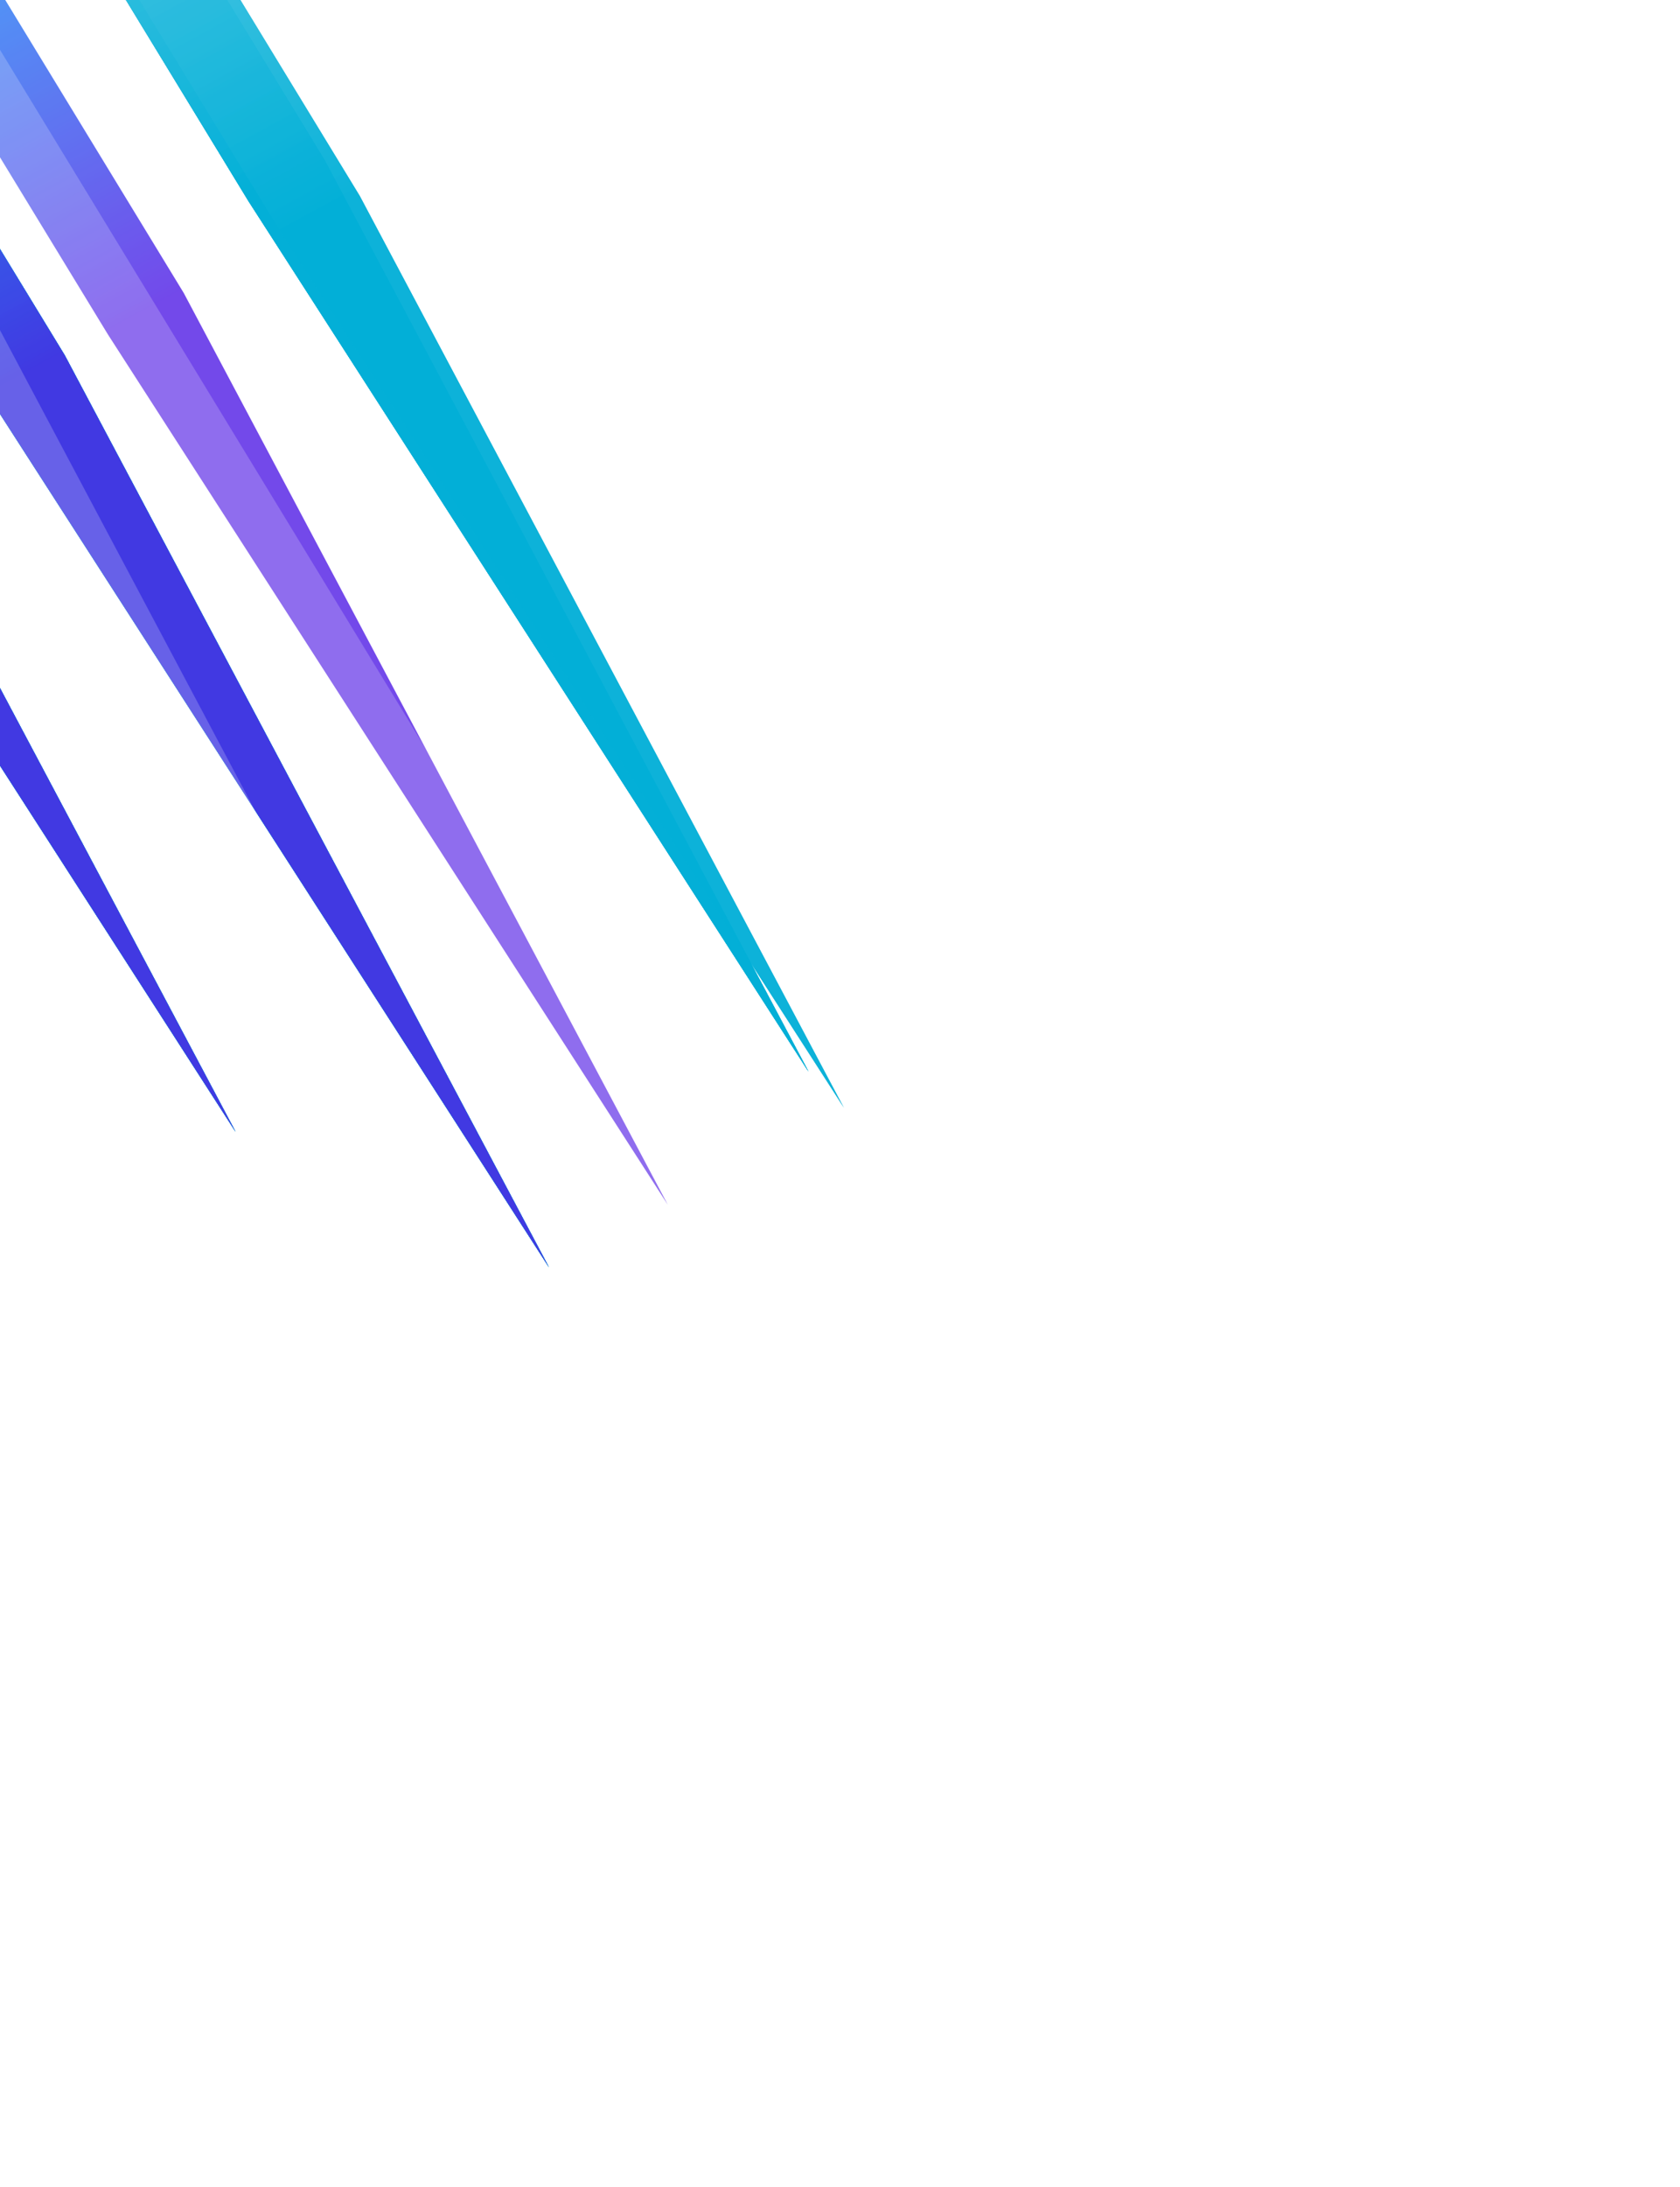 <svg width="415" height="540" viewBox="0 0 415 540" fill="none" xmlns="http://www.w3.org/2000/svg">
<g style="mix-blend-mode:plus-lighter">
<g filter="url(#filter0_f_0_69)">
<g opacity="0.8" filter="url(#filter1_f_0_69)">
<path d="M-179.028 -232.279L-197.765 -222.047L-2.722 97.992L135.589 312.886L16.015 87.76L-179.028 -232.279Z" fill="url(#paint0_linear_0_69)"/>
</g>
<g opacity="0.8" filter="url(#filter2_f_0_69)">
<path d="M-114.902 -280.569L-133.638 -270.337L61.405 49.702L199.716 264.596L80.141 39.47L-114.902 -280.569Z" fill="url(#paint1_linear_0_69)"/>
</g>
<g style="mix-blend-mode:soft-light" opacity="0.8" filter="url(#filter3_f_0_69)">
<path d="M-256.429 -265.712L-275.165 -255.48L-80.122 64.559L58.189 279.453L-61.386 54.327L-256.429 -265.712Z" fill="url(#paint2_linear_0_69)"/>
</g>
<g style="mix-blend-mode:plus-lighter" opacity="0.2" filter="url(#filter4_f_0_69)">
<path d="M-133.599 -226.318L-152.335 -216.086L42.708 103.953L181.019 318.847L61.444 93.721L-133.599 -226.318Z" fill="url(#paint3_linear_0_69)"/>
</g>
<g opacity="0.8" filter="url(#filter5_f_0_69)">
<path d="M-179.028 -232.279L-197.765 -222.047L-2.722 97.992L135.589 312.886L16.015 87.76L-179.028 -232.279Z" fill="url(#paint4_linear_0_69)"/>
</g>
<g opacity="0.8" filter="url(#filter6_f_0_69)">
<path d="M-114.902 -280.569L-133.638 -270.337L61.405 49.702L199.716 264.596L80.141 39.47L-114.902 -280.569Z" fill="url(#paint5_linear_0_69)"/>
</g>
<g style="mix-blend-mode:soft-light" opacity="0.8" filter="url(#filter7_f_0_69)">
<path d="M-256.429 -265.712L-275.165 -255.48L-80.122 64.559L58.189 279.453L-61.386 54.327L-256.429 -265.712Z" fill="url(#paint6_linear_0_69)"/>
</g>
<g style="mix-blend-mode:plus-lighter" opacity="0.2" filter="url(#filter8_f_0_69)">
<path d="M-133.599 -226.318L-152.335 -216.086L42.708 103.953L181.019 318.847L61.444 93.721L-133.599 -226.318Z" fill="url(#paint7_linear_0_69)"/>
</g>
<g opacity="0.8" filter="url(#filter9_f_0_69)">
<path d="M-179.028 -232.279L-197.765 -222.047L-2.722 97.992L135.589 312.886L16.015 87.76L-179.028 -232.279Z" fill="url(#paint8_linear_0_69)"/>
</g>
<g opacity="0.8" filter="url(#filter10_f_0_69)">
<path d="M-114.902 -280.569L-133.638 -270.337L61.405 49.702L199.716 264.596L80.141 39.47L-114.902 -280.569Z" fill="url(#paint9_linear_0_69)"/>
</g>
<g style="mix-blend-mode:soft-light" opacity="0.8" filter="url(#filter11_f_0_69)">
<path d="M-256.429 -265.712L-275.165 -255.48L-80.122 64.559L58.189 279.453L-61.386 54.327L-256.429 -265.712Z" fill="url(#paint10_linear_0_69)"/>
</g>
<g style="mix-blend-mode:plus-lighter" opacity="0.2" filter="url(#filter12_f_0_69)">
<path d="M-133.599 -226.318L-152.335 -216.086L42.708 103.953L181.019 318.847L61.444 93.721L-133.599 -226.318Z" fill="url(#paint11_linear_0_69)"/>
</g>
<g opacity="0.8" filter="url(#filter13_f_0_69)">
<path d="M-179.03 -232.279L-197.766 -222.047L-2.723 97.992L135.588 312.886L16.013 87.76L-179.03 -232.279Z" fill="url(#paint12_linear_0_69)"/>
</g>
<g opacity="0.8" filter="url(#filter14_f_0_69)">
<path d="M-106.156 -271.642L-124.893 -261.41L70.15 58.629L208.462 273.523L88.887 48.397L-106.156 -271.642Z" fill="url(#paint13_linear_0_69)"/>
</g>
<g style="mix-blend-mode:soft-light" opacity="0.8" filter="url(#filter15_f_0_69)">
<path d="M-256.43 -265.712L-275.166 -255.48L-80.123 64.559L58.188 279.453L-61.387 54.327L-256.43 -265.712Z" fill="url(#paint14_linear_0_69)"/>
</g>
<g style="mix-blend-mode:plus-lighter" opacity="0.2" filter="url(#filter16_f_0_69)">
<path d="M-195.866 -240.063L-214.603 -229.831L-19.56 90.208L118.751 305.102L-0.823 79.976L-195.866 -240.063Z" fill="url(#paint15_linear_0_69)"/>
</g>
<g style="mix-blend-mode:plus-lighter" opacity="0.2" filter="url(#filter17_f_0_69)">
<path d="M-86.661 -129.893L-105.398 -119.661L89.645 200.378L227.956 415.272L108.382 190.146L-86.661 -129.893Z" fill="url(#paint16_linear_0_69)"/>
</g>
</g>
<g opacity="0.8" filter="url(#filter18_f_0_69)">
<path d="M-179.028 -232.279L-197.765 -222.047L-2.722 97.992L135.589 312.886L16.015 87.76L-179.028 -232.279Z" fill="url(#paint17_linear_0_69)"/>
</g>
<g opacity="0.8" filter="url(#filter19_f_0_69)">
<path d="M-114.902 -280.569L-133.638 -270.337L61.405 49.702L199.716 264.596L80.141 39.47L-114.902 -280.569Z" fill="url(#paint18_linear_0_69)"/>
</g>
<g style="mix-blend-mode:soft-light" opacity="0.8" filter="url(#filter20_f_0_69)">
<path d="M-256.429 -265.712L-275.165 -255.48L-80.122 64.559L58.189 279.453L-61.386 54.327L-256.429 -265.712Z" fill="url(#paint19_linear_0_69)"/>
</g>
<g style="mix-blend-mode:plus-lighter" opacity="0.2" filter="url(#filter21_f_0_69)">
<path d="M-133.599 -226.318L-152.335 -216.086L42.708 103.953L181.019 318.847L61.444 93.721L-133.599 -226.318Z" fill="url(#paint20_linear_0_69)"/>
</g>
<g opacity="0.8" filter="url(#filter22_f_0_69)">
<path d="M-179.028 -232.279L-197.765 -222.047L-2.722 97.992L135.589 312.886L16.015 87.76L-179.028 -232.279Z" fill="url(#paint21_linear_0_69)"/>
</g>
<g opacity="0.8" filter="url(#filter23_f_0_69)">
<path d="M-114.902 -280.569L-133.638 -270.337L61.405 49.702L199.716 264.596L80.141 39.47L-114.902 -280.569Z" fill="url(#paint22_linear_0_69)"/>
</g>
<g style="mix-blend-mode:soft-light" opacity="0.8" filter="url(#filter24_f_0_69)">
<path d="M-256.429 -265.712L-275.165 -255.48L-80.122 64.559L58.189 279.453L-61.386 54.327L-256.429 -265.712Z" fill="url(#paint23_linear_0_69)"/>
</g>
<g style="mix-blend-mode:plus-lighter" opacity="0.2" filter="url(#filter25_f_0_69)">
<path d="M-133.599 -226.318L-152.335 -216.086L42.708 103.953L181.019 318.847L61.444 93.721L-133.599 -226.318Z" fill="url(#paint24_linear_0_69)"/>
</g>
<g opacity="0.8" filter="url(#filter26_f_0_69)">
<path d="M-179.028 -232.279L-197.765 -222.047L-2.722 97.992L135.589 312.886L16.015 87.76L-179.028 -232.279Z" fill="url(#paint25_linear_0_69)"/>
</g>
<g opacity="0.8" filter="url(#filter27_f_0_69)">
<path d="M-114.902 -280.569L-133.638 -270.337L61.405 49.702L199.716 264.596L80.141 39.47L-114.902 -280.569Z" fill="url(#paint26_linear_0_69)"/>
</g>
<g style="mix-blend-mode:soft-light" opacity="0.8" filter="url(#filter28_f_0_69)">
<path d="M-256.429 -265.712L-275.165 -255.48L-80.122 64.559L58.189 279.453L-61.386 54.327L-256.429 -265.712Z" fill="url(#paint27_linear_0_69)"/>
</g>
<g style="mix-blend-mode:plus-lighter" opacity="0.2" filter="url(#filter29_f_0_69)">
<path d="M-133.599 -226.318L-152.335 -216.086L42.708 103.953L181.019 318.847L61.444 93.721L-133.599 -226.318Z" fill="url(#paint28_linear_0_69)"/>
</g>
<g opacity="0.8" filter="url(#filter30_f_0_69)">
<path d="M-179.03 -232.279L-197.766 -222.047L-2.723 97.992L135.588 312.886L16.013 87.76L-179.03 -232.279Z" fill="url(#paint29_linear_0_69)"/>
</g>
<g opacity="0.8" filter="url(#filter31_f_0_69)">
<path d="M-149.65 -247.688L-168.386 -237.457L26.657 82.582L164.968 297.476L45.393 72.35L-149.65 -247.688Z" fill="url(#paint30_linear_0_69)"/>
</g>
<g opacity="0.8" filter="url(#filter32_f_0_69)">
<path d="M-106.156 -271.642L-124.893 -261.41L70.15 58.629L208.462 273.523L88.887 48.397L-106.156 -271.642Z" fill="url(#paint31_linear_0_69)"/>
</g>
<g style="mix-blend-mode:soft-light" opacity="0.8" filter="url(#filter33_f_0_69)">
<path d="M-256.43 -265.712L-275.166 -255.48L-80.123 64.559L58.188 279.453L-61.387 54.327L-256.43 -265.712Z" fill="url(#paint32_linear_0_69)"/>
</g>
<g style="mix-blend-mode:plus-lighter" opacity="0.2" filter="url(#filter34_f_0_69)">
<path d="M-195.866 -240.063L-214.603 -229.831L-19.56 90.208L118.751 305.102L-0.823 79.976L-195.866 -240.063Z" fill="url(#paint33_linear_0_69)"/>
</g>
<g style="mix-blend-mode:plus-lighter" opacity="0.2" filter="url(#filter35_f_0_69)">
<path d="M-86.661 -129.893L-105.398 -119.661L89.645 200.378L227.956 415.272L108.382 190.146L-86.661 -129.893Z" fill="url(#paint34_linear_0_69)"/>
</g>
</g>
<defs>
<filter id="filter0_f_0_69" x="-354.611" y="-360.013" width="662.012" height="854.73" filterUnits="userSpaceOnUse" color-interpolation-filters="sRGB">
<feFlood flood-opacity="0" result="BackgroundImageFix"/>
<feBlend mode="normal" in="SourceGraphic" in2="BackgroundImageFix" result="shape"/>
<feGaussianBlur stdDeviation="39.722" result="effect1_foregroundBlur_0_69"/>
</filter>
<filter id="filter1_f_0_69" x="-266.176" y="-300.69" width="470.176" height="681.987" filterUnits="userSpaceOnUse" color-interpolation-filters="sRGB">
<feFlood flood-opacity="0" result="BackgroundImageFix"/>
<feBlend mode="normal" in="SourceGraphic" in2="BackgroundImageFix" result="shape"/>
<feGaussianBlur stdDeviation="34.206" result="effect1_foregroundBlur_0_69"/>
</filter>
<filter id="filter2_f_0_69" x="-202.049" y="-348.98" width="470.176" height="681.987" filterUnits="userSpaceOnUse" color-interpolation-filters="sRGB">
<feFlood flood-opacity="0" result="BackgroundImageFix"/>
<feBlend mode="normal" in="SourceGraphic" in2="BackgroundImageFix" result="shape"/>
<feGaussianBlur stdDeviation="34.206" result="effect1_foregroundBlur_0_69"/>
</filter>
<filter id="filter3_f_0_69" x="-343.576" y="-334.123" width="470.176" height="681.987" filterUnits="userSpaceOnUse" color-interpolation-filters="sRGB">
<feFlood flood-opacity="0" result="BackgroundImageFix"/>
<feBlend mode="normal" in="SourceGraphic" in2="BackgroundImageFix" result="shape"/>
<feGaussianBlur stdDeviation="34.206" result="effect1_foregroundBlur_0_69"/>
</filter>
<filter id="filter4_f_0_69" x="-191.254" y="-265.237" width="411.192" height="623.003" filterUnits="userSpaceOnUse" color-interpolation-filters="sRGB">
<feFlood flood-opacity="0" result="BackgroundImageFix"/>
<feBlend mode="normal" in="SourceGraphic" in2="BackgroundImageFix" result="shape"/>
<feGaussianBlur stdDeviation="19.46" result="effect1_foregroundBlur_0_69"/>
</filter>
<filter id="filter5_f_0_69" x="-266.176" y="-300.69" width="470.176" height="681.987" filterUnits="userSpaceOnUse" color-interpolation-filters="sRGB">
<feFlood flood-opacity="0" result="BackgroundImageFix"/>
<feBlend mode="normal" in="SourceGraphic" in2="BackgroundImageFix" result="shape"/>
<feGaussianBlur stdDeviation="34.206" result="effect1_foregroundBlur_0_69"/>
</filter>
<filter id="filter6_f_0_69" x="-202.049" y="-348.98" width="470.176" height="681.987" filterUnits="userSpaceOnUse" color-interpolation-filters="sRGB">
<feFlood flood-opacity="0" result="BackgroundImageFix"/>
<feBlend mode="normal" in="SourceGraphic" in2="BackgroundImageFix" result="shape"/>
<feGaussianBlur stdDeviation="34.206" result="effect1_foregroundBlur_0_69"/>
</filter>
<filter id="filter7_f_0_69" x="-343.576" y="-334.123" width="470.176" height="681.987" filterUnits="userSpaceOnUse" color-interpolation-filters="sRGB">
<feFlood flood-opacity="0" result="BackgroundImageFix"/>
<feBlend mode="normal" in="SourceGraphic" in2="BackgroundImageFix" result="shape"/>
<feGaussianBlur stdDeviation="34.206" result="effect1_foregroundBlur_0_69"/>
</filter>
<filter id="filter8_f_0_69" x="-191.254" y="-265.237" width="411.192" height="623.003" filterUnits="userSpaceOnUse" color-interpolation-filters="sRGB">
<feFlood flood-opacity="0" result="BackgroundImageFix"/>
<feBlend mode="normal" in="SourceGraphic" in2="BackgroundImageFix" result="shape"/>
<feGaussianBlur stdDeviation="19.46" result="effect1_foregroundBlur_0_69"/>
</filter>
<filter id="filter9_f_0_69" x="-266.176" y="-300.69" width="470.176" height="681.987" filterUnits="userSpaceOnUse" color-interpolation-filters="sRGB">
<feFlood flood-opacity="0" result="BackgroundImageFix"/>
<feBlend mode="normal" in="SourceGraphic" in2="BackgroundImageFix" result="shape"/>
<feGaussianBlur stdDeviation="34.206" result="effect1_foregroundBlur_0_69"/>
</filter>
<filter id="filter10_f_0_69" x="-202.049" y="-348.98" width="470.176" height="681.987" filterUnits="userSpaceOnUse" color-interpolation-filters="sRGB">
<feFlood flood-opacity="0" result="BackgroundImageFix"/>
<feBlend mode="normal" in="SourceGraphic" in2="BackgroundImageFix" result="shape"/>
<feGaussianBlur stdDeviation="34.206" result="effect1_foregroundBlur_0_69"/>
</filter>
<filter id="filter11_f_0_69" x="-343.576" y="-334.123" width="470.176" height="681.987" filterUnits="userSpaceOnUse" color-interpolation-filters="sRGB">
<feFlood flood-opacity="0" result="BackgroundImageFix"/>
<feBlend mode="normal" in="SourceGraphic" in2="BackgroundImageFix" result="shape"/>
<feGaussianBlur stdDeviation="34.206" result="effect1_foregroundBlur_0_69"/>
</filter>
<filter id="filter12_f_0_69" x="-191.254" y="-265.237" width="411.192" height="623.003" filterUnits="userSpaceOnUse" color-interpolation-filters="sRGB">
<feFlood flood-opacity="0" result="BackgroundImageFix"/>
<feBlend mode="normal" in="SourceGraphic" in2="BackgroundImageFix" result="shape"/>
<feGaussianBlur stdDeviation="19.46" result="effect1_foregroundBlur_0_69"/>
</filter>
<filter id="filter13_f_0_69" x="-266.177" y="-300.69" width="470.176" height="681.987" filterUnits="userSpaceOnUse" color-interpolation-filters="sRGB">
<feFlood flood-opacity="0" result="BackgroundImageFix"/>
<feBlend mode="normal" in="SourceGraphic" in2="BackgroundImageFix" result="shape"/>
<feGaussianBlur stdDeviation="34.206" result="effect1_foregroundBlur_0_69"/>
</filter>
<filter id="filter14_f_0_69" x="-193.304" y="-340.053" width="470.176" height="681.987" filterUnits="userSpaceOnUse" color-interpolation-filters="sRGB">
<feFlood flood-opacity="0" result="BackgroundImageFix"/>
<feBlend mode="normal" in="SourceGraphic" in2="BackgroundImageFix" result="shape"/>
<feGaussianBlur stdDeviation="34.206" result="effect1_foregroundBlur_0_69"/>
</filter>
<filter id="filter15_f_0_69" x="-343.577" y="-334.123" width="470.176" height="681.987" filterUnits="userSpaceOnUse" color-interpolation-filters="sRGB">
<feFlood flood-opacity="0" result="BackgroundImageFix"/>
<feBlend mode="normal" in="SourceGraphic" in2="BackgroundImageFix" result="shape"/>
<feGaussianBlur stdDeviation="34.206" result="effect1_foregroundBlur_0_69"/>
</filter>
<filter id="filter16_f_0_69" x="-253.522" y="-278.982" width="411.192" height="623.003" filterUnits="userSpaceOnUse" color-interpolation-filters="sRGB">
<feFlood flood-opacity="0" result="BackgroundImageFix"/>
<feBlend mode="normal" in="SourceGraphic" in2="BackgroundImageFix" result="shape"/>
<feGaussianBlur stdDeviation="19.46" result="effect1_foregroundBlur_0_69"/>
</filter>
<filter id="filter17_f_0_69" x="-144.317" y="-168.812" width="411.192" height="623.003" filterUnits="userSpaceOnUse" color-interpolation-filters="sRGB">
<feFlood flood-opacity="0" result="BackgroundImageFix"/>
<feBlend mode="normal" in="SourceGraphic" in2="BackgroundImageFix" result="shape"/>
<feGaussianBlur stdDeviation="19.46" result="effect1_foregroundBlur_0_69"/>
</filter>
<filter id="filter18_f_0_69" x="-266.176" y="-300.69" width="470.176" height="681.987" filterUnits="userSpaceOnUse" color-interpolation-filters="sRGB">
<feFlood flood-opacity="0" result="BackgroundImageFix"/>
<feBlend mode="normal" in="SourceGraphic" in2="BackgroundImageFix" result="shape"/>
<feGaussianBlur stdDeviation="34.206" result="effect1_foregroundBlur_0_69"/>
</filter>
<filter id="filter19_f_0_69" x="-202.049" y="-348.98" width="470.176" height="681.987" filterUnits="userSpaceOnUse" color-interpolation-filters="sRGB">
<feFlood flood-opacity="0" result="BackgroundImageFix"/>
<feBlend mode="normal" in="SourceGraphic" in2="BackgroundImageFix" result="shape"/>
<feGaussianBlur stdDeviation="34.206" result="effect1_foregroundBlur_0_69"/>
</filter>
<filter id="filter20_f_0_69" x="-343.576" y="-334.123" width="470.176" height="681.987" filterUnits="userSpaceOnUse" color-interpolation-filters="sRGB">
<feFlood flood-opacity="0" result="BackgroundImageFix"/>
<feBlend mode="normal" in="SourceGraphic" in2="BackgroundImageFix" result="shape"/>
<feGaussianBlur stdDeviation="34.206" result="effect1_foregroundBlur_0_69"/>
</filter>
<filter id="filter21_f_0_69" x="-191.254" y="-265.237" width="411.192" height="623.003" filterUnits="userSpaceOnUse" color-interpolation-filters="sRGB">
<feFlood flood-opacity="0" result="BackgroundImageFix"/>
<feBlend mode="normal" in="SourceGraphic" in2="BackgroundImageFix" result="shape"/>
<feGaussianBlur stdDeviation="19.46" result="effect1_foregroundBlur_0_69"/>
</filter>
<filter id="filter22_f_0_69" x="-266.176" y="-300.69" width="470.176" height="681.987" filterUnits="userSpaceOnUse" color-interpolation-filters="sRGB">
<feFlood flood-opacity="0" result="BackgroundImageFix"/>
<feBlend mode="normal" in="SourceGraphic" in2="BackgroundImageFix" result="shape"/>
<feGaussianBlur stdDeviation="34.206" result="effect1_foregroundBlur_0_69"/>
</filter>
<filter id="filter23_f_0_69" x="-202.049" y="-348.98" width="470.176" height="681.987" filterUnits="userSpaceOnUse" color-interpolation-filters="sRGB">
<feFlood flood-opacity="0" result="BackgroundImageFix"/>
<feBlend mode="normal" in="SourceGraphic" in2="BackgroundImageFix" result="shape"/>
<feGaussianBlur stdDeviation="34.206" result="effect1_foregroundBlur_0_69"/>
</filter>
<filter id="filter24_f_0_69" x="-343.576" y="-334.123" width="470.176" height="681.987" filterUnits="userSpaceOnUse" color-interpolation-filters="sRGB">
<feFlood flood-opacity="0" result="BackgroundImageFix"/>
<feBlend mode="normal" in="SourceGraphic" in2="BackgroundImageFix" result="shape"/>
<feGaussianBlur stdDeviation="34.206" result="effect1_foregroundBlur_0_69"/>
</filter>
<filter id="filter25_f_0_69" x="-191.254" y="-265.237" width="411.192" height="623.003" filterUnits="userSpaceOnUse" color-interpolation-filters="sRGB">
<feFlood flood-opacity="0" result="BackgroundImageFix"/>
<feBlend mode="normal" in="SourceGraphic" in2="BackgroundImageFix" result="shape"/>
<feGaussianBlur stdDeviation="19.46" result="effect1_foregroundBlur_0_69"/>
</filter>
<filter id="filter26_f_0_69" x="-266.176" y="-300.69" width="470.176" height="681.987" filterUnits="userSpaceOnUse" color-interpolation-filters="sRGB">
<feFlood flood-opacity="0" result="BackgroundImageFix"/>
<feBlend mode="normal" in="SourceGraphic" in2="BackgroundImageFix" result="shape"/>
<feGaussianBlur stdDeviation="34.206" result="effect1_foregroundBlur_0_69"/>
</filter>
<filter id="filter27_f_0_69" x="-202.049" y="-348.98" width="470.176" height="681.987" filterUnits="userSpaceOnUse" color-interpolation-filters="sRGB">
<feFlood flood-opacity="0" result="BackgroundImageFix"/>
<feBlend mode="normal" in="SourceGraphic" in2="BackgroundImageFix" result="shape"/>
<feGaussianBlur stdDeviation="34.206" result="effect1_foregroundBlur_0_69"/>
</filter>
<filter id="filter28_f_0_69" x="-343.576" y="-334.123" width="470.176" height="681.987" filterUnits="userSpaceOnUse" color-interpolation-filters="sRGB">
<feFlood flood-opacity="0" result="BackgroundImageFix"/>
<feBlend mode="normal" in="SourceGraphic" in2="BackgroundImageFix" result="shape"/>
<feGaussianBlur stdDeviation="34.206" result="effect1_foregroundBlur_0_69"/>
</filter>
<filter id="filter29_f_0_69" x="-191.254" y="-265.237" width="411.192" height="623.003" filterUnits="userSpaceOnUse" color-interpolation-filters="sRGB">
<feFlood flood-opacity="0" result="BackgroundImageFix"/>
<feBlend mode="normal" in="SourceGraphic" in2="BackgroundImageFix" result="shape"/>
<feGaussianBlur stdDeviation="19.46" result="effect1_foregroundBlur_0_69"/>
</filter>
<filter id="filter30_f_0_69" x="-266.177" y="-300.69" width="470.176" height="681.987" filterUnits="userSpaceOnUse" color-interpolation-filters="sRGB">
<feFlood flood-opacity="0" result="BackgroundImageFix"/>
<feBlend mode="normal" in="SourceGraphic" in2="BackgroundImageFix" result="shape"/>
<feGaussianBlur stdDeviation="34.206" result="effect1_foregroundBlur_0_69"/>
</filter>
<filter id="filter31_f_0_69" x="-236.797" y="-316.1" width="470.176" height="681.987" filterUnits="userSpaceOnUse" color-interpolation-filters="sRGB">
<feFlood flood-opacity="0" result="BackgroundImageFix"/>
<feBlend mode="normal" in="SourceGraphic" in2="BackgroundImageFix" result="shape"/>
<feGaussianBlur stdDeviation="34.206" result="effect1_foregroundBlur_0_69"/>
</filter>
<filter id="filter32_f_0_69" x="-193.304" y="-340.053" width="470.176" height="681.987" filterUnits="userSpaceOnUse" color-interpolation-filters="sRGB">
<feFlood flood-opacity="0" result="BackgroundImageFix"/>
<feBlend mode="normal" in="SourceGraphic" in2="BackgroundImageFix" result="shape"/>
<feGaussianBlur stdDeviation="34.206" result="effect1_foregroundBlur_0_69"/>
</filter>
<filter id="filter33_f_0_69" x="-343.577" y="-334.123" width="470.176" height="681.987" filterUnits="userSpaceOnUse" color-interpolation-filters="sRGB">
<feFlood flood-opacity="0" result="BackgroundImageFix"/>
<feBlend mode="normal" in="SourceGraphic" in2="BackgroundImageFix" result="shape"/>
<feGaussianBlur stdDeviation="34.206" result="effect1_foregroundBlur_0_69"/>
</filter>
<filter id="filter34_f_0_69" x="-253.522" y="-278.982" width="411.192" height="623.003" filterUnits="userSpaceOnUse" color-interpolation-filters="sRGB">
<feFlood flood-opacity="0" result="BackgroundImageFix"/>
<feBlend mode="normal" in="SourceGraphic" in2="BackgroundImageFix" result="shape"/>
<feGaussianBlur stdDeviation="19.46" result="effect1_foregroundBlur_0_69"/>
</filter>
<filter id="filter35_f_0_69" x="-144.317" y="-168.812" width="411.192" height="623.003" filterUnits="userSpaceOnUse" color-interpolation-filters="sRGB">
<feFlood flood-opacity="0" result="BackgroundImageFix"/>
<feBlend mode="normal" in="SourceGraphic" in2="BackgroundImageFix" result="shape"/>
<feGaussianBlur stdDeviation="19.46" result="effect1_foregroundBlur_0_69"/>
</filter>
<linearGradient id="paint0_linear_0_69" x1="-188.397" y1="-227.163" x2="-8.97" y2="101.404" gradientUnits="userSpaceOnUse">
<stop stop-color="white"/>
<stop offset="1" stop-color="#02AFD7"/>
</linearGradient>
<linearGradient id="paint1_linear_0_69" x1="-124.27" y1="-275.453" x2="55.157" y2="53.114" gradientUnits="userSpaceOnUse">
<stop stop-color="white"/>
<stop offset="1" stop-color="#02AFD7"/>
</linearGradient>
<linearGradient id="paint2_linear_0_69" x1="-265.797" y1="-260.596" x2="-86.37" y2="67.971" gradientUnits="userSpaceOnUse">
<stop stop-color="white"/>
<stop offset="1" stop-color="#02AFD7"/>
</linearGradient>
<linearGradient id="paint3_linear_0_69" x1="-142.967" y1="-221.202" x2="36.46" y2="107.365" gradientUnits="userSpaceOnUse">
<stop stop-color="white"/>
<stop offset="1" stop-color="white"/>
</linearGradient>
<linearGradient id="paint4_linear_0_69" x1="-188.397" y1="-227.163" x2="-8.97" y2="101.404" gradientUnits="userSpaceOnUse">
<stop stop-color="white"/>
<stop offset="1" stop-color="#02AFD7"/>
</linearGradient>
<linearGradient id="paint5_linear_0_69" x1="-124.27" y1="-275.453" x2="55.157" y2="53.114" gradientUnits="userSpaceOnUse">
<stop stop-color="white"/>
<stop offset="1" stop-color="#02AFD7"/>
</linearGradient>
<linearGradient id="paint6_linear_0_69" x1="-265.797" y1="-260.596" x2="-86.37" y2="67.971" gradientUnits="userSpaceOnUse">
<stop stop-color="white"/>
<stop offset="1" stop-color="#02AFD7"/>
</linearGradient>
<linearGradient id="paint7_linear_0_69" x1="-142.967" y1="-221.202" x2="36.46" y2="107.365" gradientUnits="userSpaceOnUse">
<stop stop-color="white"/>
<stop offset="1" stop-color="white"/>
</linearGradient>
<linearGradient id="paint8_linear_0_69" x1="-188.397" y1="-227.163" x2="-8.97" y2="101.404" gradientUnits="userSpaceOnUse">
<stop stop-color="white"/>
<stop offset="1" stop-color="#02AFD7"/>
</linearGradient>
<linearGradient id="paint9_linear_0_69" x1="-124.27" y1="-275.453" x2="55.157" y2="53.114" gradientUnits="userSpaceOnUse">
<stop stop-color="white"/>
<stop offset="1" stop-color="#02AFD7"/>
</linearGradient>
<linearGradient id="paint10_linear_0_69" x1="-265.797" y1="-260.596" x2="-86.37" y2="67.971" gradientUnits="userSpaceOnUse">
<stop stop-color="white"/>
<stop offset="1" stop-color="#02AFD7"/>
</linearGradient>
<linearGradient id="paint11_linear_0_69" x1="-142.967" y1="-221.202" x2="36.46" y2="107.365" gradientUnits="userSpaceOnUse">
<stop stop-color="white"/>
<stop offset="1" stop-color="white"/>
</linearGradient>
<linearGradient id="paint12_linear_0_69" x1="-188.398" y1="-227.163" x2="-8.971" y2="101.403" gradientUnits="userSpaceOnUse">
<stop stop-color="white"/>
<stop offset="0.557" stop-color="#00CBFF"/>
<stop offset="1" stop-color="#501BE5"/>
</linearGradient>
<linearGradient id="paint13_linear_0_69" x1="-115.524" y1="-266.526" x2="63.903" y2="62.041" gradientUnits="userSpaceOnUse">
<stop stop-color="white"/>
<stop offset="1" stop-color="#02AFD7"/>
</linearGradient>
<linearGradient id="paint14_linear_0_69" x1="-265.798" y1="-260.596" x2="-86.371" y2="67.97" gradientUnits="userSpaceOnUse">
<stop stop-color="white"/>
<stop offset="0.557" stop-color="#00CBFF"/>
<stop offset="1" stop-color="#501BE5"/>
</linearGradient>
<linearGradient id="paint15_linear_0_69" x1="-205.234" y1="-234.947" x2="-25.808" y2="93.62" gradientUnits="userSpaceOnUse">
<stop stop-color="white"/>
<stop offset="1" stop-color="white"/>
</linearGradient>
<linearGradient id="paint16_linear_0_69" x1="-96.03" y1="-124.777" x2="83.397" y2="203.79" gradientUnits="userSpaceOnUse">
<stop stop-color="white"/>
<stop offset="1" stop-color="white"/>
</linearGradient>
<linearGradient id="paint17_linear_0_69" x1="-188.397" y1="-227.163" x2="-8.97" y2="101.404" gradientUnits="userSpaceOnUse">
<stop stop-color="white"/>
<stop offset="1" stop-color="#02AFD7"/>
</linearGradient>
<linearGradient id="paint18_linear_0_69" x1="-124.27" y1="-275.453" x2="55.157" y2="53.114" gradientUnits="userSpaceOnUse">
<stop stop-color="white"/>
<stop offset="1" stop-color="#02AFD7"/>
</linearGradient>
<linearGradient id="paint19_linear_0_69" x1="-265.797" y1="-260.596" x2="-86.37" y2="67.971" gradientUnits="userSpaceOnUse">
<stop stop-color="white"/>
<stop offset="1" stop-color="#02AFD7"/>
</linearGradient>
<linearGradient id="paint20_linear_0_69" x1="-142.967" y1="-221.202" x2="36.46" y2="107.365" gradientUnits="userSpaceOnUse">
<stop stop-color="white"/>
<stop offset="1" stop-color="white"/>
</linearGradient>
<linearGradient id="paint21_linear_0_69" x1="-188.397" y1="-227.163" x2="-8.97" y2="101.404" gradientUnits="userSpaceOnUse">
<stop stop-color="white"/>
<stop offset="1" stop-color="#02AFD7"/>
</linearGradient>
<linearGradient id="paint22_linear_0_69" x1="-124.27" y1="-275.453" x2="55.157" y2="53.114" gradientUnits="userSpaceOnUse">
<stop stop-color="white"/>
<stop offset="1" stop-color="#02AFD7"/>
</linearGradient>
<linearGradient id="paint23_linear_0_69" x1="-265.797" y1="-260.596" x2="-86.37" y2="67.971" gradientUnits="userSpaceOnUse">
<stop stop-color="white"/>
<stop offset="1" stop-color="#02AFD7"/>
</linearGradient>
<linearGradient id="paint24_linear_0_69" x1="-142.967" y1="-221.202" x2="36.46" y2="107.365" gradientUnits="userSpaceOnUse">
<stop stop-color="white"/>
<stop offset="1" stop-color="white"/>
</linearGradient>
<linearGradient id="paint25_linear_0_69" x1="-188.397" y1="-227.163" x2="-8.97" y2="101.404" gradientUnits="userSpaceOnUse">
<stop stop-color="white"/>
<stop offset="1" stop-color="#02AFD7"/>
</linearGradient>
<linearGradient id="paint26_linear_0_69" x1="-124.27" y1="-275.453" x2="55.157" y2="53.114" gradientUnits="userSpaceOnUse">
<stop stop-color="white"/>
<stop offset="1" stop-color="#02AFD7"/>
</linearGradient>
<linearGradient id="paint27_linear_0_69" x1="-265.797" y1="-260.596" x2="-86.37" y2="67.971" gradientUnits="userSpaceOnUse">
<stop stop-color="white"/>
<stop offset="1" stop-color="#02AFD7"/>
</linearGradient>
<linearGradient id="paint28_linear_0_69" x1="-142.967" y1="-221.202" x2="36.46" y2="107.365" gradientUnits="userSpaceOnUse">
<stop stop-color="white"/>
<stop offset="1" stop-color="white"/>
</linearGradient>
<linearGradient id="paint29_linear_0_69" x1="-188.398" y1="-227.163" x2="-8.971" y2="101.403" gradientUnits="userSpaceOnUse">
<stop stop-color="white"/>
<stop offset="0.557" stop-color="#00CBFF"/>
<stop offset="1" stop-color="#501BE5"/>
</linearGradient>
<linearGradient id="paint30_linear_0_69" x1="-159.018" y1="-242.573" x2="20.409" y2="85.994" gradientUnits="userSpaceOnUse">
<stop stop-color="white"/>
<stop offset="0.557" stop-color="#00CBFF"/>
<stop offset="1" stop-color="#501BE5"/>
</linearGradient>
<linearGradient id="paint31_linear_0_69" x1="-115.524" y1="-266.526" x2="63.903" y2="62.041" gradientUnits="userSpaceOnUse">
<stop stop-color="white"/>
<stop offset="1" stop-color="#02AFD7"/>
</linearGradient>
<linearGradient id="paint32_linear_0_69" x1="-265.798" y1="-260.596" x2="-86.371" y2="67.97" gradientUnits="userSpaceOnUse">
<stop stop-color="white"/>
<stop offset="0.557" stop-color="#00CBFF"/>
<stop offset="1" stop-color="#501BE5"/>
</linearGradient>
<linearGradient id="paint33_linear_0_69" x1="-205.234" y1="-234.947" x2="-25.808" y2="93.62" gradientUnits="userSpaceOnUse">
<stop stop-color="white"/>
<stop offset="1" stop-color="white"/>
</linearGradient>
<linearGradient id="paint34_linear_0_69" x1="-96.03" y1="-124.777" x2="83.397" y2="203.79" gradientUnits="userSpaceOnUse">
<stop stop-color="white"/>
<stop offset="1" stop-color="white"/>
</linearGradient>
</defs>
</svg>
